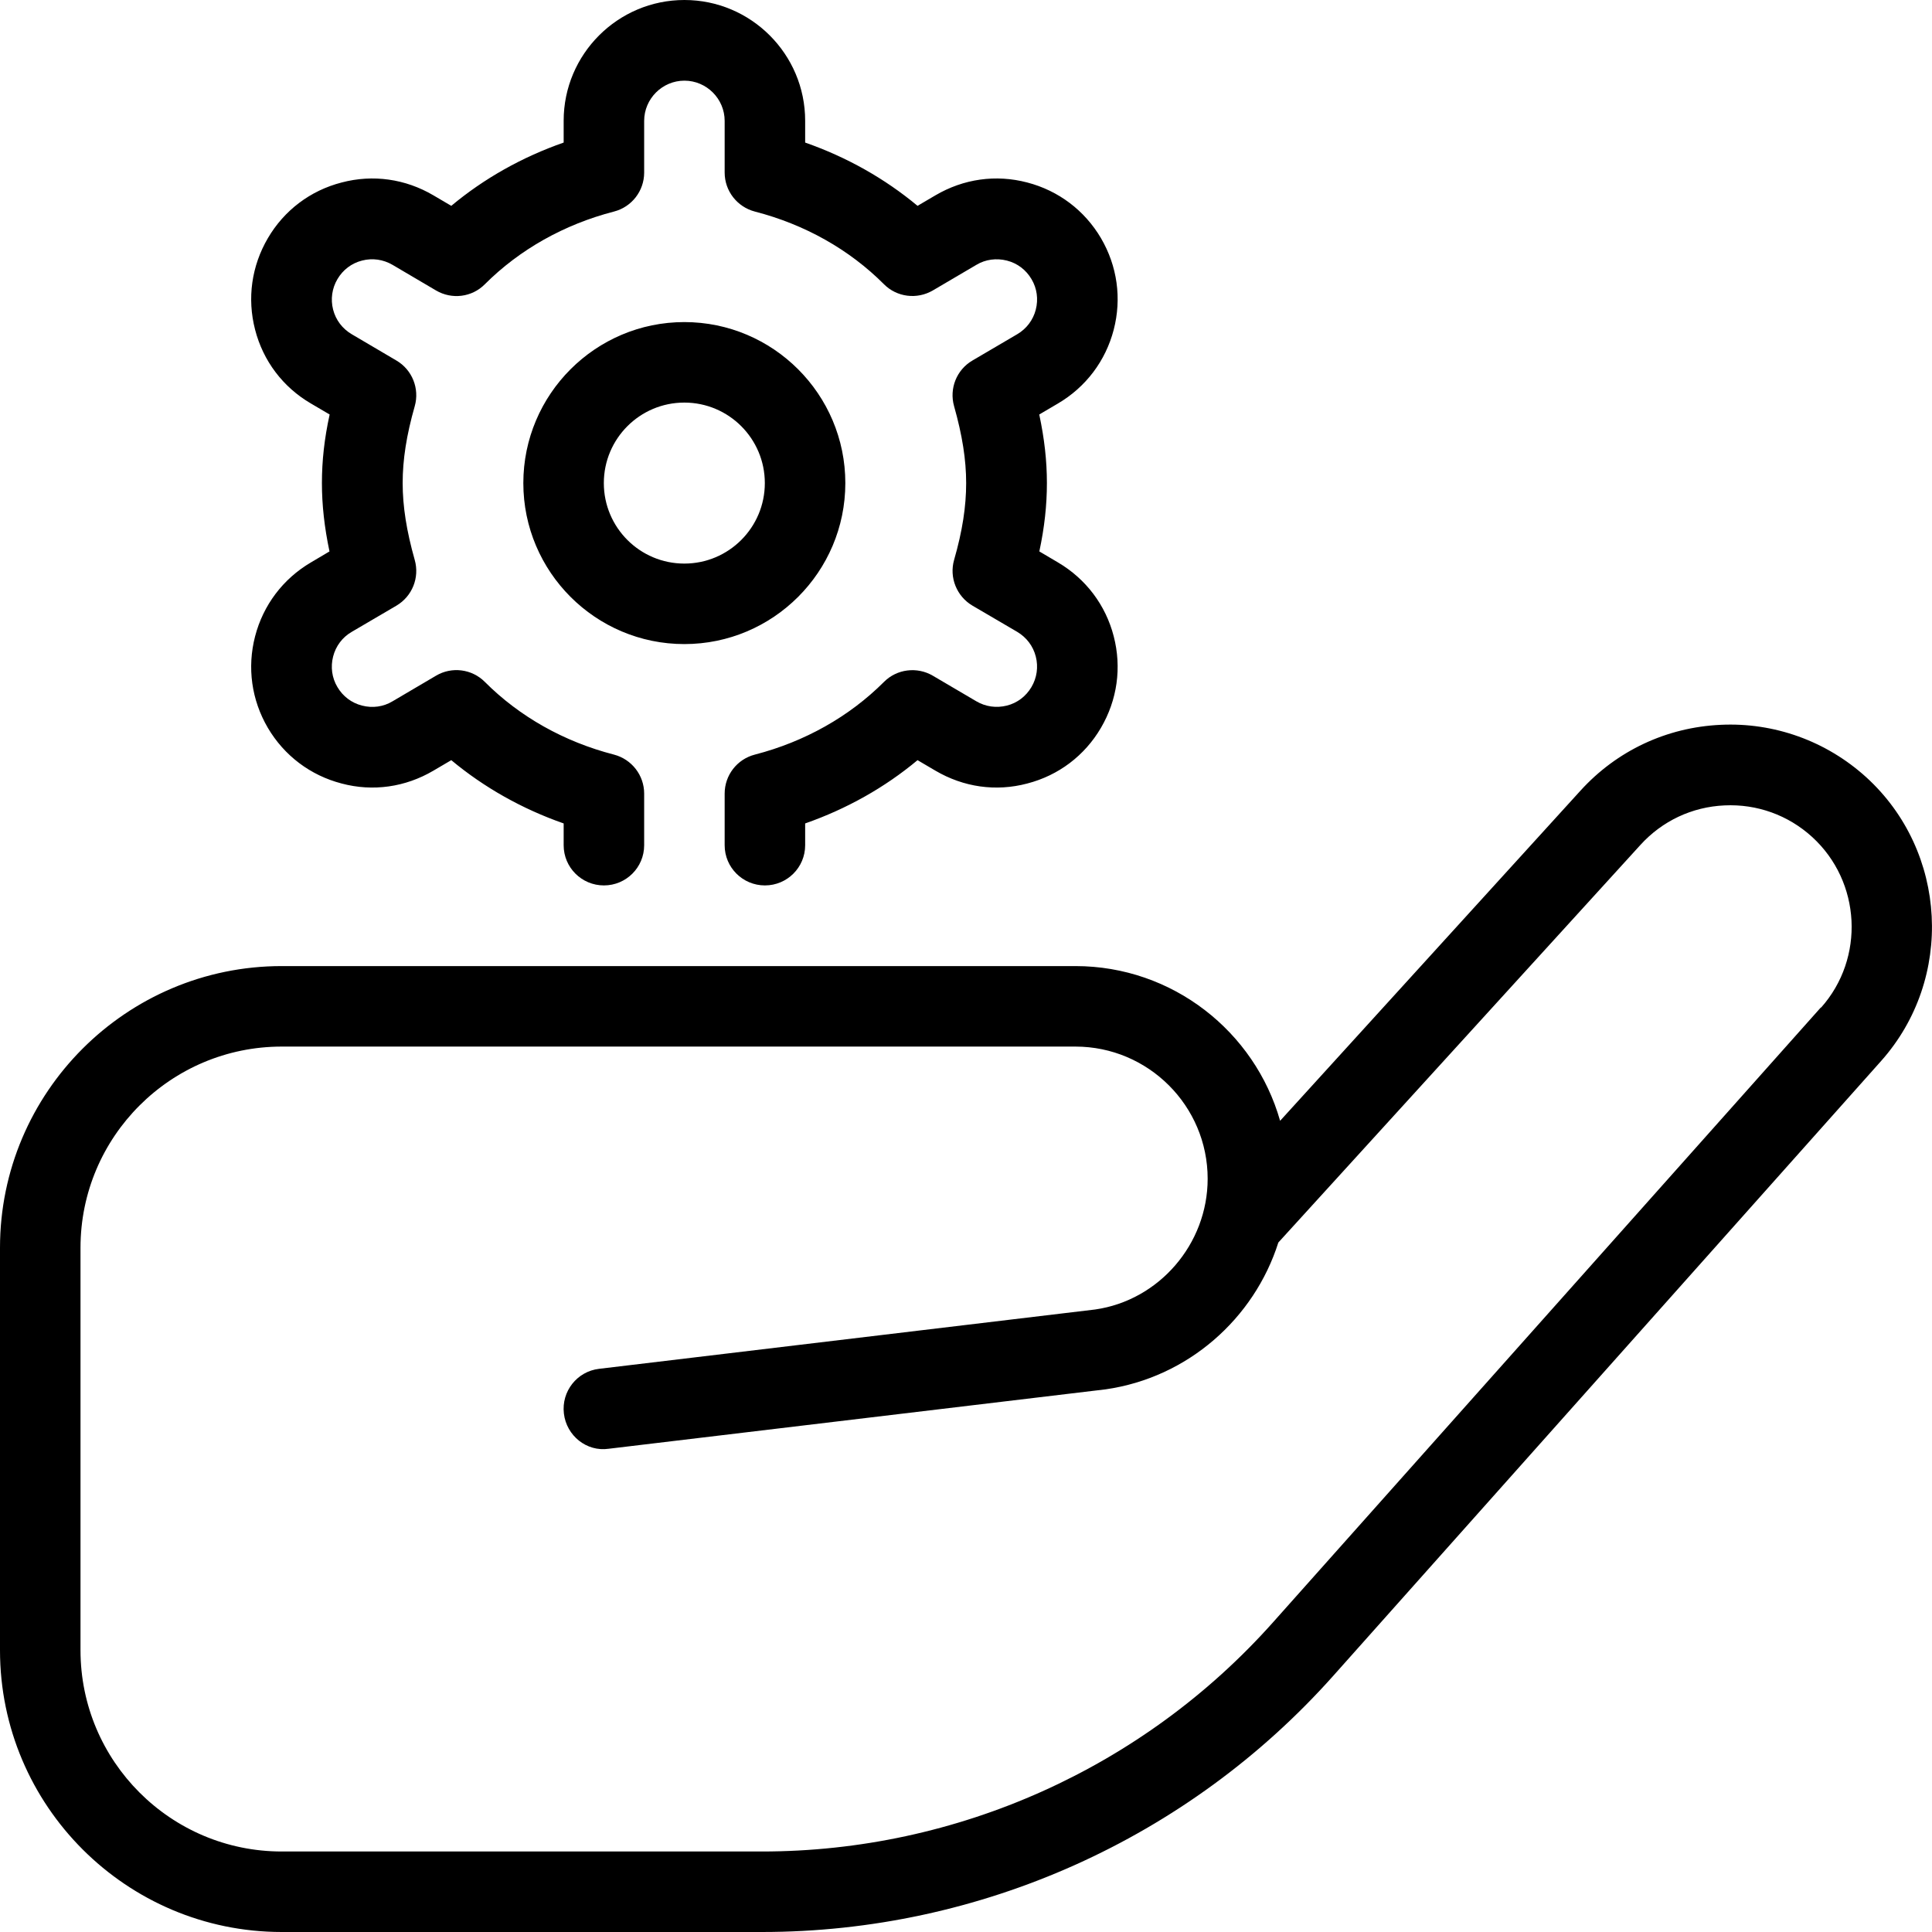 <svg width="24" height="24" viewBox="0 0 24 24" fill="none" xmlns="http://www.w3.org/2000/svg">
<path d="M10.501 6.001C10.501 4.898 9.604 4.001 8.501 4.001C7.398 4.001 6.501 4.898 6.501 6.001C6.501 7.104 7.398 8.001 8.501 8.001C9.604 8.001 10.501 7.104 10.501 6.001ZM8.501 7.001C7.949 7.001 7.501 6.553 7.501 6.001C7.501 5.449 7.949 5.001 8.501 5.001C9.053 5.001 9.501 5.449 9.501 6.001C9.501 6.553 9.053 7.001 8.501 7.001ZM3.86 6.988L4.093 6.85C4.03 6.551 3.999 6.275 3.999 6C3.999 5.725 4.029 5.449 4.095 5.149L3.86 5.011C3.515 4.809 3.269 4.484 3.169 4.096C3.068 3.707 3.125 3.304 3.328 2.958C3.53 2.613 3.855 2.367 4.244 2.267C4.633 2.164 5.036 2.222 5.383 2.426L5.606 2.557C6.013 2.217 6.487 1.951 7.002 1.771V1.5C7.002 0.673 7.675 0 8.502 0C9.329 0 10.002 0.673 10.002 1.5V1.771C10.517 1.951 10.99 2.217 11.398 2.557L11.621 2.426C11.969 2.222 12.37 2.164 12.761 2.267C13.149 2.368 13.474 2.614 13.677 2.959C13.879 3.304 13.936 3.707 13.835 4.096C13.734 4.484 13.488 4.809 13.143 5.012L12.91 5.149C12.974 5.449 13.005 5.725 13.005 6C13.005 6.275 12.975 6.551 12.911 6.85L13.143 6.987C13.489 7.191 13.735 7.516 13.835 7.904C13.936 8.293 13.879 8.696 13.676 9.042C13.474 9.387 13.149 9.633 12.761 9.733C12.37 9.837 11.969 9.778 11.621 9.574L11.398 9.443C10.991 9.783 10.517 10.049 10.002 10.229V10.5C10.002 10.776 9.778 10.999 9.502 10.999C9.226 10.999 9.002 10.776 9.002 10.5V9.858C9.002 9.63 9.156 9.431 9.377 9.374C9.996 9.214 10.55 8.902 10.981 8.471C11.141 8.31 11.392 8.279 11.588 8.394L12.129 8.712C12.243 8.779 12.377 8.798 12.508 8.765C12.638 8.732 12.745 8.65 12.813 8.535C12.881 8.42 12.9 8.285 12.867 8.156C12.834 8.026 12.752 7.918 12.636 7.849L12.081 7.524C11.884 7.408 11.79 7.174 11.852 6.956C11.956 6.595 12.002 6.291 12.002 6.001C12.002 5.711 11.954 5.407 11.852 5.046C11.79 4.827 11.883 4.594 12.079 4.479L12.636 4.152C12.752 4.084 12.834 3.975 12.867 3.846C12.9 3.717 12.882 3.582 12.814 3.468C12.746 3.352 12.638 3.27 12.508 3.237C12.377 3.204 12.242 3.222 12.129 3.29L11.588 3.608C11.391 3.723 11.141 3.692 10.981 3.531C10.55 3.099 9.997 2.788 9.377 2.628C9.156 2.57 9.002 2.371 9.002 2.144V1.502C9.002 1.227 8.777 1.002 8.502 1.002C8.227 1.002 8.002 1.227 8.002 1.502V2.144C8.002 2.372 7.848 2.571 7.627 2.628C7.008 2.788 6.454 3.1 6.023 3.531C5.863 3.693 5.613 3.724 5.416 3.608L4.876 3.29C4.761 3.223 4.627 3.203 4.497 3.237C4.367 3.27 4.26 3.352 4.192 3.467C4.124 3.582 4.105 3.717 4.138 3.846C4.171 3.975 4.253 4.083 4.368 4.151L4.925 4.479C5.121 4.594 5.214 4.828 5.152 5.046C5.049 5.407 5.002 5.711 5.002 6.001C5.002 6.291 5.05 6.595 5.152 6.956C5.214 7.175 5.121 7.408 4.924 7.524L4.368 7.85C4.253 7.917 4.171 8.026 4.138 8.156C4.105 8.285 4.123 8.42 4.191 8.534C4.259 8.65 4.367 8.732 4.497 8.765C4.629 8.799 4.763 8.78 4.876 8.712L5.416 8.394C5.611 8.278 5.862 8.309 6.023 8.471C6.454 8.903 7.007 9.214 7.627 9.374C7.848 9.432 8.002 9.631 8.002 9.858V10.5C8.002 10.776 7.778 10.999 7.502 10.999C7.226 10.999 7.002 10.776 7.002 10.5V10.229C6.487 10.049 6.014 9.783 5.606 9.443L5.383 9.574C5.036 9.778 4.633 9.837 4.244 9.733C3.855 9.632 3.53 9.386 3.327 9.041C3.125 8.696 3.068 8.293 3.169 7.904C3.27 7.516 3.516 7.191 3.86 6.988ZM23.183 9.655C22.686 9.204 22.037 8.972 21.374 9.004C20.703 9.035 20.085 9.325 19.634 9.821L15.902 13.923C15.588 12.816 14.567 12.001 13.359 12.001H3.5C1.57 12.001 0 13.57 0 15.5V20.5C0 22.43 1.57 24 3.5 24H9.466C12.172 24 14.758 22.841 16.56 20.82L23.367 13.181C24.278 12.159 24.195 10.577 23.183 9.655ZM22.62 12.514L15.813 20.154C14.201 21.963 11.886 23 9.465 23H3.5C2.121 23 1 21.879 1 20.5V15.5C1 14.121 2.121 13.001 3.5 13.001H13.359C14.264 13.001 15.002 13.737 15.002 14.643C15.002 15.455 14.397 16.154 13.604 16.267L7.442 17.004C7.168 17.036 6.972 17.285 7.005 17.56C7.037 17.834 7.287 18.037 7.561 17.997L13.734 17.259C14.756 17.113 15.58 16.38 15.88 15.435L20.377 10.497C20.648 10.198 21.02 10.023 21.423 10.005C21.825 9.986 22.213 10.125 22.511 10.397C23.12 10.953 23.169 11.903 22.621 12.518L22.62 12.514Z" fill="black"/>
</svg>
